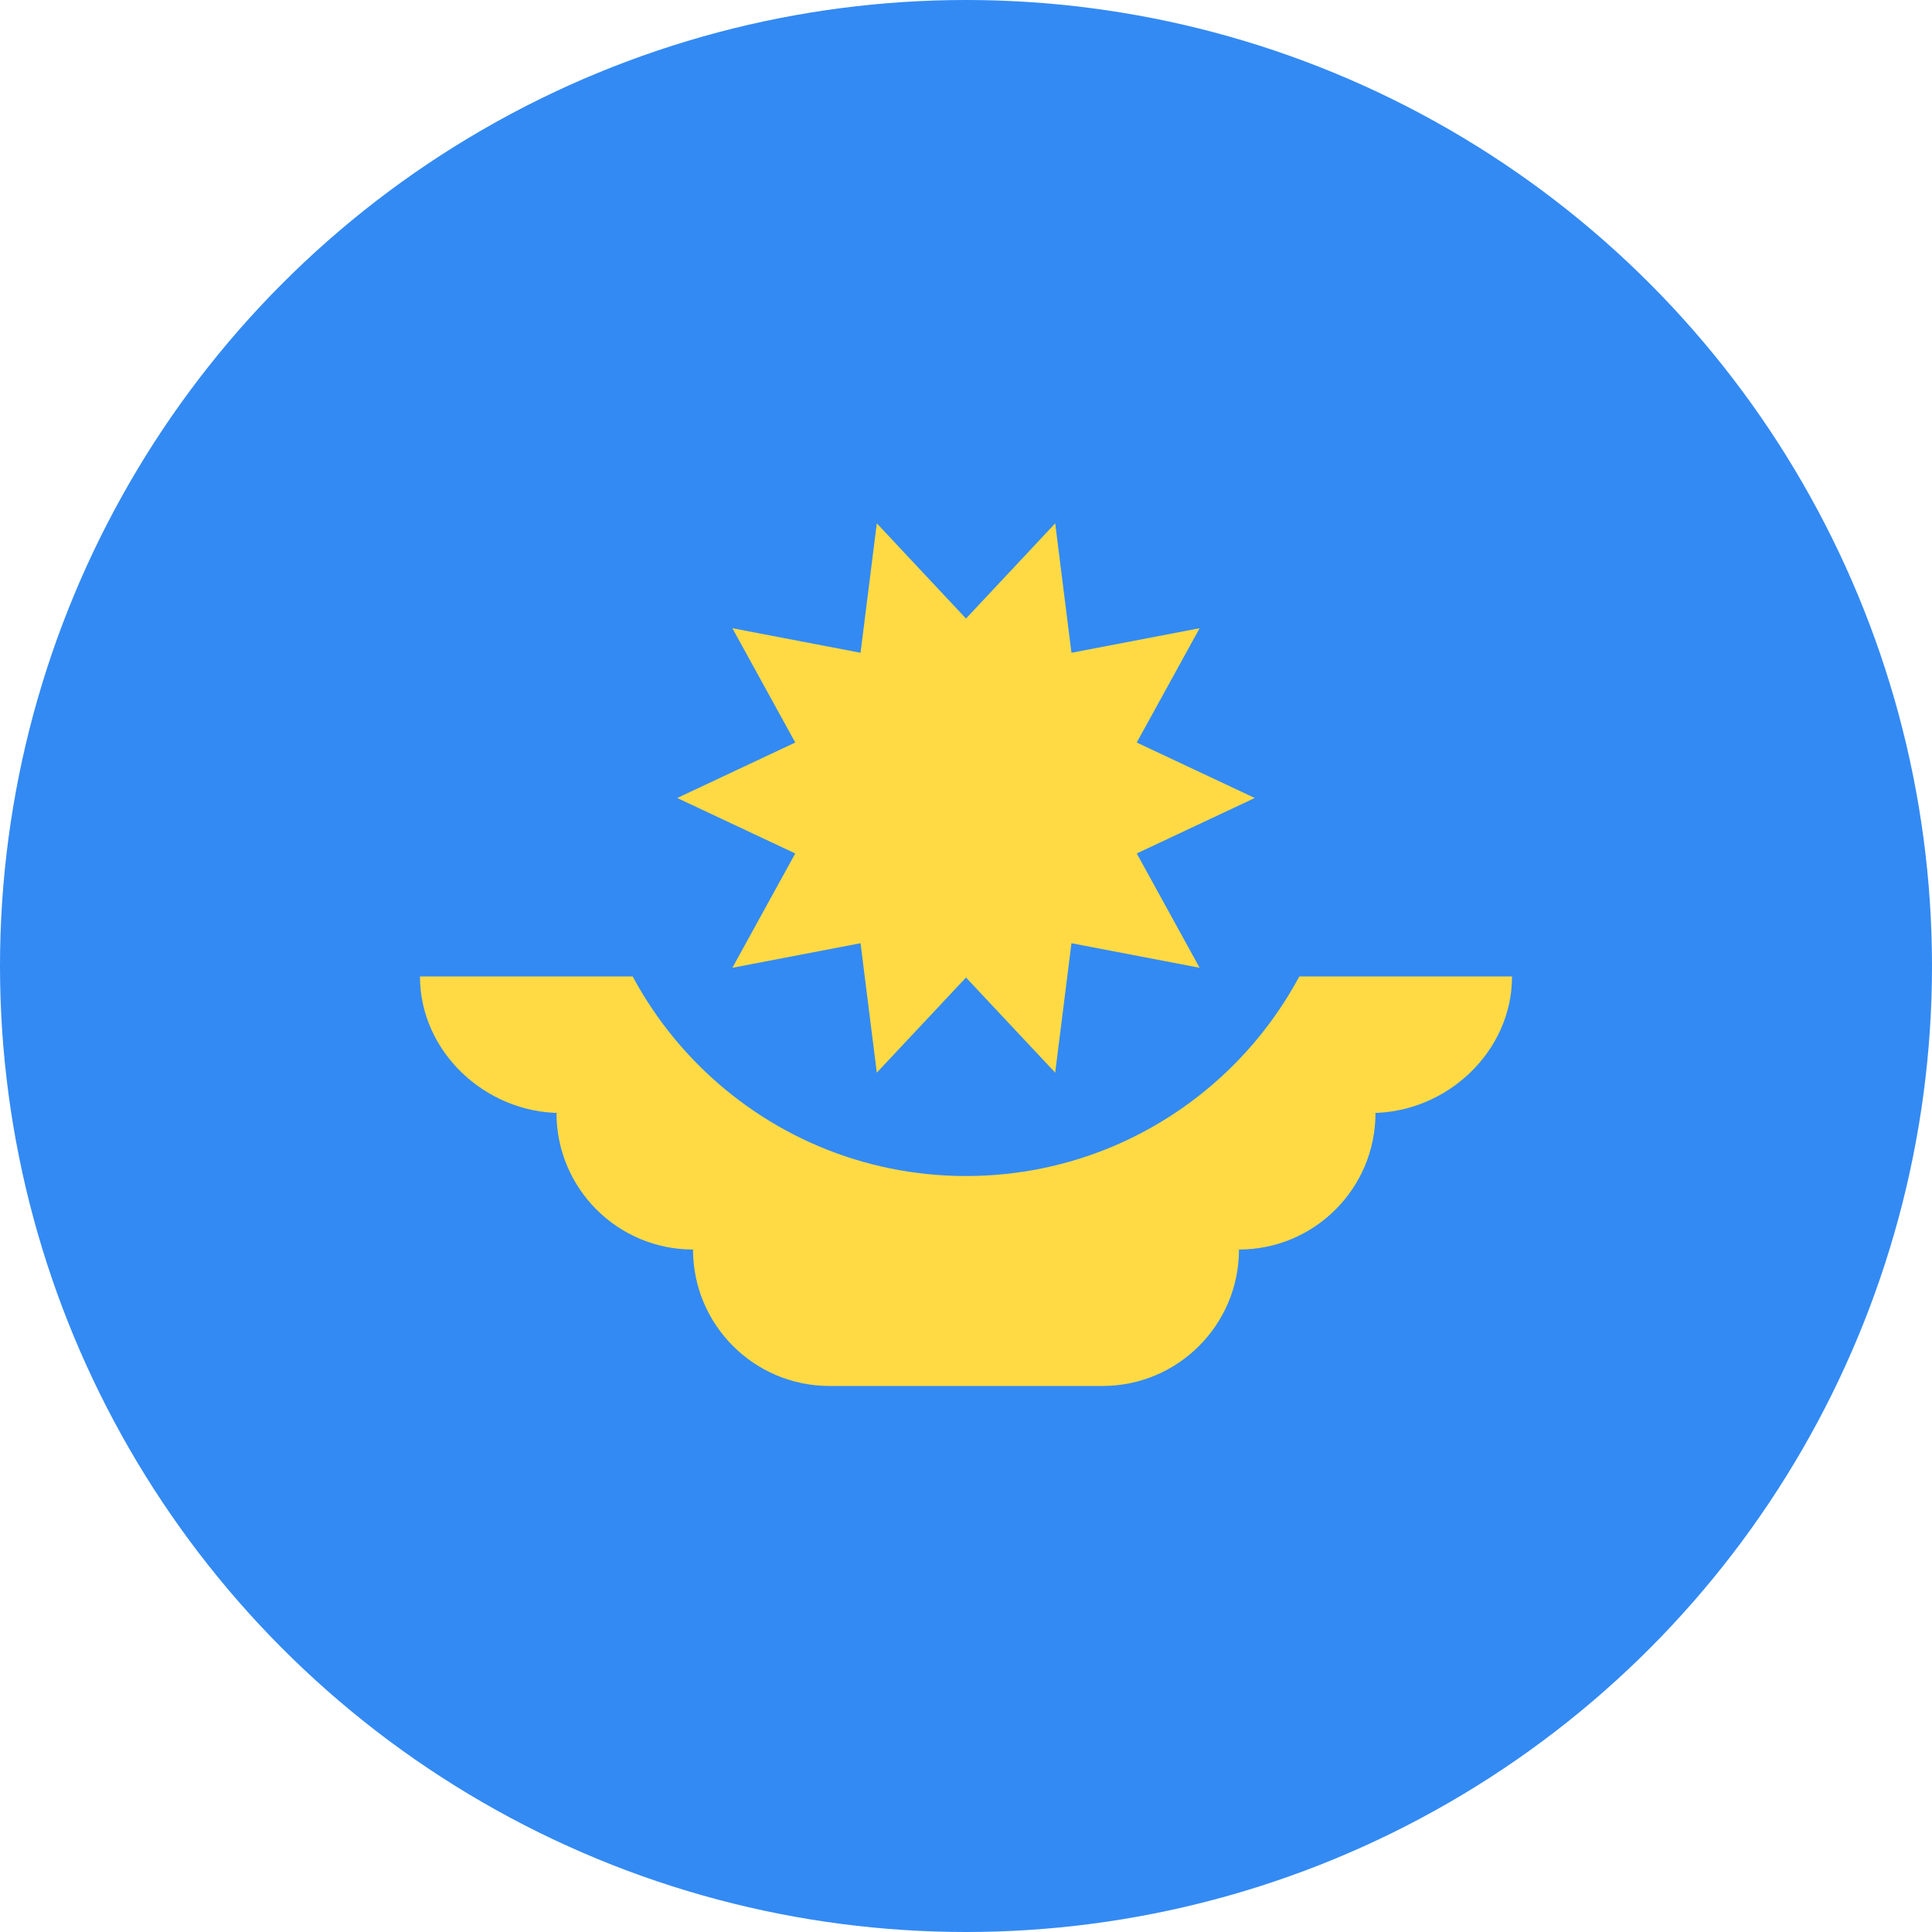 <?xml version="1.0" encoding="UTF-8"?>
<svg width="24px" height="24px" viewBox="0 0 24 24" version="1.1" xmlns="http://www.w3.org/2000/svg" xmlns:xlink="http://www.w3.org/1999/xlink">
    <title>Icons+Indicators / Flags / kazakhstan</title>
    <g id="Page-1" stroke="none" stroke-width="1" fill="none" fill-rule="evenodd">
        <g id="Group" fill-rule="nonzero">
            <g id="kazakhstan">
                <circle id="Oval" fill="#338AF3" cx="12" cy="12" r="12"></circle>
                <path d="M18.783,12.13 L5.217,12.13 C5.217,13.067 6.033,13.826 6.969,13.826 L6.913,13.826 C6.913,14.763 7.672,15.522 8.609,15.522 C8.609,16.458 9.368,17.217 10.304,17.217 L13.696,17.217 C14.632,17.217 15.391,16.458 15.391,15.522 C16.328,15.522 17.087,14.763 17.087,13.826 L17.031,13.826 C17.967,13.826 18.783,13.067 18.783,12.13 Z" id="Path" fill="#FFDA44"></path>
                <path d="M16.696,9.913 C16.696,12.506 14.593,14.609 12,14.609 C9.407,14.609 7.304,12.506 7.304,9.913" id="Path" fill="#338AF3"></path>
                <polygon id="Path" fill="#FFDA44" points="15.587 9.913 14.121 10.602 14.902 12.022 13.31 11.717 13.108 13.325 12 12.143 10.892 13.325 10.69 11.717 9.098 12.022 9.879 10.602 8.413 9.913 9.879 9.224 9.098 7.804 10.69 8.109 10.892 6.501 12 7.684 13.108 6.501 13.31 8.109 14.902 7.804 14.121 9.224"></polygon>
            </g>
        </g>
    </g>
</svg>